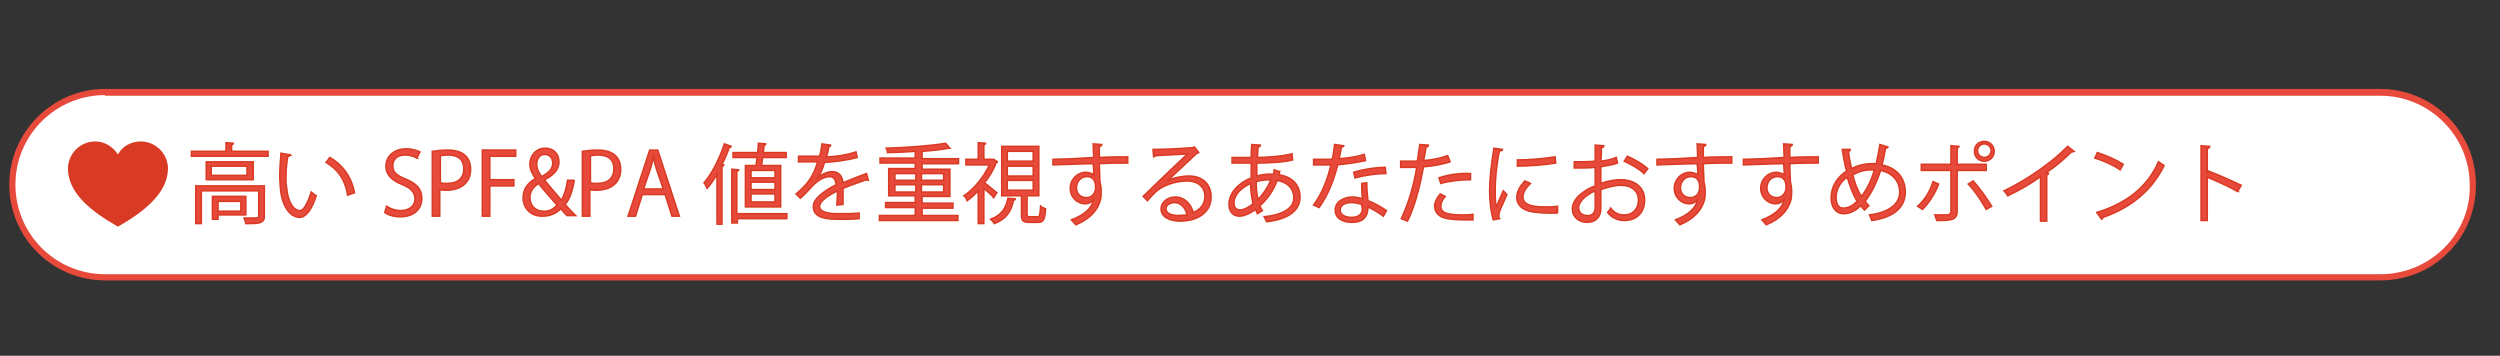 <?xml version="1.0" encoding="UTF-8"?>
<svg id="_レイヤー_1" data-name="レイヤー 1" xmlns="http://www.w3.org/2000/svg" viewBox="0 0 404.8 57.6">
  <rect x="0" y="0" width="404.8" height="57.6" fill="#333333" stroke="none"/>
  <defs>
    <style>
      .cls-1 {
        stroke: #d93a23;
        stroke-miterlimit: 10;
        stroke-width: .25px;
      }

      .cls-1, .cls-2 {
        fill: #e74a3b;
      }

      .cls-3 {
        fill: #fff;
      }

      .cls-3, .cls-4, .cls-2 {
        stroke-width: 0px;
      }

      .cls-4 {
        fill: #d93a23;
      }
    </style>
  </defs>
  <g>
    <path class="cls-3" d="M385.4,44.9H17c-8.3,0-15-6.7-15-15h0c0-8.3,6.7-15,15-15h368.4c8.3,0,15,6.7,15,15h0c.1,8.3-6.7,15-15,15Z"/>
    <path class="cls-2" d="M385.4,45.4H17c-8.6,0-15.5-7-15.5-15.5s7-15.5,15.5-15.5h368.4c8.6,0,15.5,7,15.5,15.5,0,4.1-1.5,8-4.4,10.9-2.9,3-6.9,4.6-11.1,4.6ZM17,15.4c-8,0-14.5,6.5-14.5,14.5s6.5,14.5,14.5,14.5h368.4c3.9,0,7.6-1.5,10.4-4.3,2.7-2.7,4.2-6.3,4.1-10.1,0-8-6.5-14.5-14.5-14.5H17v-.1Z"/>
  </g>
  <path class="cls-4" d="M27.2,27.3c0-2.4-2-4.4-4.4-4.4-1.6,0-3,.8-3.7,2.1-.8-1.2-2.1-2.1-3.7-2.1-2.4,0-4.4,2-4.4,4.4v.1c.1,3.9,3.7,6.8,8.1,9.3,4.4-2.5,8-5.5,8.1-9.3v-.1Z"/>
  <g>
    <path class="cls-1" d="M37.6,24.5h5.8v.8h-12.4v-.8h5.6v-1.4l1.2.1c0,.1-.1.2-.3.2v1.1h.1ZM42.8,30.1v4.9c0,.5-.1.8-.6,1-.4.2-1.2.2-2.4.2,0-.3-.2-.6-.3-.9h1.5c.8,0,.9,0,.9-.3v-4.1h-9.3v5.3h-.9v-6.1h11.1ZM33.4,26.2h7.6v2.9h-7.6v-2.9ZM40,28.4v-1.5h-5.8v1.5h5.8ZM39.9,34.8h-4.6v.7h-.9v-3.7h5.4v3h.1ZM39,32.6h-3.7v1.6h3.7v-1.6Z"/>
    <path class="cls-1" d="M47,25.1c0,.1-.2.2-.4.2-.2,1.1-.3,2.3-.3,3.5,0,.5,0,1,.1,1.5.2,2.4,1.1,3.8,2.2,3.8.6,0,1.3-1.4,1.8-3,.2.2.6.5.8.6-.6,1.9-1.5,3.4-2.6,3.5-1.8,0-3-2.1-3.2-4.8,0-.5-.1-1.1-.1-1.8,0-1.2.1-2.6.2-3.8l1.5.3ZM56.3,31.6c-.4-2.5-1.6-4.2-3.5-5.3l.6-.8c2,1.1,3.5,3.1,4,5.7l-1.1.4Z"/>
    <path class="cls-1" d="M67.5,25.6c-.3-.2-1-.5-1.9-.5-1.5,0-2,.9-2,1.7,0,1.1.6,1.6,2.1,2.2,1.7.7,2.6,1.6,2.6,3.1,0,1.7-1.2,3-3.5,3-1,0-2-.3-2.5-.7l.3-1c.6.4,1.4.7,2.3.7,1.4,0,2.3-.8,2.3-1.9,0-1-.6-1.7-2-2.3-1.6-.6-2.7-1.5-2.7-3,0-1.6,1.3-2.8,3.3-2.8,1,0,1.8.3,2.2.5l-.5,1Z"/>
    <path class="cls-1" d="M70.1,24.5c.6-.1,1.4-.2,2.4-.2,3.4,0,3.7,2.2,3.7,3.1,0,2.5-2,3.4-3.9,3.4-.4,0-.8,0-1.1-.1v4.3h-1.2v-10.5h.1ZM71.3,29.6c.3.1.7.1,1.1.1,1.7,0,2.7-.8,2.7-2.4s-1.1-2.2-2.5-2.2c-.6,0-1,.1-1.3.1,0,0,0,4.4,0,4.4Z"/>
    <path class="cls-1" d="M78.1,35v-10.7h5.4v1h-4.2v3.8h3.9v1h-3.9v4.9h-1.2Z"/>
    <path class="cls-1" d="M93,29.2c-.3,1.6-.7,3-1.5,3.9.5.6,1,1.1,1.7,1.8h-1.4c-.3-.3-.6-.6-1-1.1-.9.9-1.9,1.2-3,1.2-2,0-3.1-1.4-3.1-3,0-1.4.8-2.4,2-3.1h0c-.5-.7-.9-1.5-.9-2.3,0-1.3.9-2.6,2.5-2.6,1.2,0,2.2.8,2.2,2.2,0,1.1-.6,2-2.3,2.9v.1c.9,1.1,1.9,2.3,2.7,3.2.5-.8.8-1.9,1-3.2,0,0,1.1,0,1.1,0ZM90.2,33.2c-.7-.8-1.9-2.1-3-3.5-.6.4-1.4,1.1-1.4,2.3,0,1.3.9,2.2,2.2,2.2.8.1,1.6-.3,2.2-1ZM86.9,26.6c0,.8.4,1.4.8,2,1.1-.6,1.8-1.2,1.8-2.2,0-.7-.4-1.4-1.3-1.4s-1.3.8-1.3,1.6Z"/>
    <path class="cls-1" d="M94.4,24.5c.6-.1,1.4-.2,2.4-.2,3.4,0,3.7,2.2,3.7,3.1,0,2.5-2,3.4-3.9,3.4-.4,0-.8,0-1.1-.1v4.3h-1.2v-10.5h.1ZM95.6,29.6c.3.1.7.1,1.1.1,1.7,0,2.7-.8,2.7-2.4s-1.1-2.2-2.5-2.2c-.6,0-1,.1-1.3.1,0,0,0,4.4,0,4.4Z"/>
    <path class="cls-1" d="M110,35h-1.2l-1.1-3.5h-3.7l-1.1,3.5h-1.2l3.5-10.7h1.3l3.5,10.7ZM107.4,30.6l-1.1-3.2c-.2-.7-.4-1.4-.5-2h0c-.1.6-.3,1.3-.5,2l-1.1,3.2h3.2Z"/>
    <path class="cls-1" d="M116.1,36.2v-8c-.5.9-1,1.6-1.6,2.3-.1-.2-.3-.7-.5-.9,1.3-1.5,2.5-3.9,3.3-6.3l1.1.4c0,.1-.1.2-.3.1-.3.9-.7,1.9-1.2,2.8l.3.1c0,.1-.1.2-.3.2v9.4h-.8v-.1ZM127.4,34.6v.8h-8v.7h-.9v-8.7l1.1.1c0,.1-.1.2-.3.2v6.9h8.1ZM120.8,26.8h1.6c.1-.4.1-.8.2-1.3h-3.9v-.8h4c0-.5.1-1,.1-1.5l1.2.1c0,.1-.1.2-.3.2,0,.4-.1.8-.1,1.2h3.7v.8h-3.8c-.1.4-.1.9-.2,1.3h3.1v6.7h-5.7v-6.7h.1ZM125.5,28.8v-1.2h-3.9v1.2h3.9ZM125.5,30.7v-1.2h-3.9v1.2h3.9ZM125.5,32.7v-1.3h-3.9v1.3h3.9Z"/>
    <path class="cls-1" d="M140.6,29.2h0q-.2,0-.3-.1c-1.1.4-2.6.9-3.8,1.4v2.6l-1,.1c0-.5.1-1.1.1-1.7v-.6c-1.6.8-2.9,1.7-2.9,2.5s1,1.2,2.9,1.2c1.4,0,2.6,0,3.5-.1v.9c-.8.1-2.1.1-3.5.1-2.7,0-3.9-.6-3.9-2.1,0-1.2,1.6-2.4,3.7-3.5-.1-.9-.5-1.3-1-1.3-1,0-2.1.6-3.3,2-.4.4-.9,1-1.5,1.5l-.7-.7c1.4-1.2,2.7-2.4,3.5-5.2h-3.1v-.9h3.4c.2-.6.3-1.2.4-2l1.4.2c0,.1-.1.2-.3.3-.1.6-.2,1.1-.4,1.6,1,0,3-.2,4.8-.8l.2.9c-1.8.5-3.9.7-5.3.8-.3,1.1-.7,1.9-1,2.4h0c.6-.5,1.5-.9,2.3-.9,1,0,1.6.7,1.7,1.8,1.2-.5,2.7-1.1,3.8-1.5l.3,1.1Z"/>
    <path class="cls-1" d="M149.2,34.9h5.9v.8h-12.7v-.8h5.8v-1.3h-4.8v-.8h4.8v-1.1h-4.3v-4.4h4.3v-.9h-5.7v-.8h5.7v-1.1c-1.5.1-3.1.2-4.5.2,0-.2-.1-.5-.2-.7,3.3-.1,7.4-.4,9.6-.8l.7.8h-.2c-1.1.2-2.6.4-4.3.5v1.2h5.9v.8h-5.9v.9h4.5v4.4h-4.5v1.1h5v.8h-5v1.2h-.1ZM144.9,28.1v1.1h3.4v-1.1h-3.4ZM144.9,31.1h3.4v-1.2h-3.4v1.2ZM152.8,28.1h-3.6v1.1h3.6v-1.1ZM152.8,31.1v-1.2h-3.6v1.2h3.6Z"/>
    <path class="cls-1" d="M161.5,26.2c0,.1-.1.1-.2.1-.4,1.2-1.1,2.3-1.9,3.3.6.4,1.7,1.4,2,1.6l-.5.8c-.3-.4-1-1-1.6-1.5v5.7h-.9v-5.3c-.6.6-1.2,1.2-1.8,1.6-.1-.3-.3-.7-.5-.8,1.6-1.1,3.2-3,4.1-5h-3.8v-.9h2v-2.7l1.2.1c0,.1-.1.2-.3.2v2.4h1.6l.6.4ZM164.4,32.2c0,.1-.1.2-.3.2-.3,1.6-1,3-3.1,3.8-.1-.2-.4-.5-.6-.7,1.9-.7,2.5-1.9,2.8-3.4l1.2.1ZM166.3,34.7c0,.3.1.4.4.4h1.3c.3,0,.4-.2.5-1.7.2.2.6.3.8.4-.1,1.8-.4,2.2-1.2,2.2h-1.5c-1,0-1.2-.3-1.2-1.2v-3.1h-3.2v-8h6v8h-1.9v3ZM163.1,24.5v1.6h4.2v-1.6h-4.2ZM163.1,26.9v1.6h4.2v-1.6h-4.2ZM163.1,29.2v1.6h4.2v-1.6h-4.2Z"/>
    <path class="cls-1" d="M177.1,25.5c0-.3-.1-1.8-.1-2.2l1.4.1c0,.1-.1.3-.4.3v1.8c1.7-.1,3.5-.1,4.6-.1v1c-1.2,0-2.9,0-4.6.1,0,1.1.1,2.1.1,2.9.1.5.2.9.2,1.5,0,.4,0,1-.1,1.4-.4,1.6-1.6,3.1-4,4.1-.2-.2-.5-.6-.7-.8,2.1-.8,3.3-1.9,3.6-3.3h0c-.3.4-.8.7-1.4.7-1.2,0-2.4-1-2.4-2.5s1.2-2.6,2.5-2.6c.5,0,1,.2,1.3.4,0-.2,0-1.2-.1-1.8-1.5,0-5.9.2-6.5.2v-.9l3.2-.1,3.4-.2ZM177.4,30.4c0-.5,0-1.8-1.4-1.8-1,0-1.7.8-1.7,1.8s.7,1.6,1.6,1.6c1,0,1.5-.8,1.5-1.6Z"/>
    <path class="cls-1" d="M189,29.3c.9-.5,2.4-.8,3.5-.8,2.2,0,3.6,1.3,3.6,3.4,0,2.5-2.2,3.9-5,3.9-1.8,0-3.1-.7-3.1-2,0-1,1-1.9,2.3-1.9,1.6,0,2.6,1.3,2.9,2.5,1.1-.4,1.9-1.3,1.9-2.6,0-1.5-1.1-2.5-2.9-2.5-2.1,0-4.2.9-5.1,1.8-.4.4-1,1-1.3,1.4l-.7-.7c1.3-1.3,5.3-5.1,7.2-6.9-.8.1-3.6.2-5.2.3,0,.1-.2.2-.3.2l-.1-1.2c1.9,0,5.5-.2,6.5-.3l.2-.1.7.9c-.1.1-.2.1-.3.1-1.1,1-3.7,3.5-4.8,4.5h0ZM190.9,34.9c.4,0,.9-.1,1.3-.1-.2-1.1-1-2-2-2-.7,0-1.4.4-1.4,1,0,.9,1.2,1.1,2.1,1.1Z"/>
    <path class="cls-1" d="M207.2,27.8c0,.2-.1.4-.1.5,2.5.4,3.4,2,3.4,3.6,0,2.2-1.9,3.6-5.4,4-.1-.2-.3-.6-.4-.8,2.9-.3,4.8-1.3,4.8-3.1v-.1c-.1-1.6-1.2-2.4-2.7-2.7-.6,1.6-1.6,3.1-2.8,4.1.1.3.2.5.4.8l-.8.5c-.1-.2-.2-.4-.3-.7-1.1.8-2,1.1-2.6,1.1-1.1,0-1.7-.8-1.7-1.9,0-1.9,1.6-3.5,3.6-4.3v-2.4h-3.1v-.9h3.1c0-.6,0-1.4.1-2.1l1.4.1c0,.1-.2.3-.4.3,0,.5-.1,1.2-.1,1.7,1.5,0,4.2-.2,5.6-.6l.1,1c-1.5.4-4.2.5-5.8.5v2.1c1-.3,1.9-.3,2.1-.3h.6c.1-.2.1-.4.1-.7l.9.3ZM202.9,33c-.2-.9-.4-2-.4-3.3-1.5.7-2.7,1.8-2.7,3.2,0,.8.5,1.1,1,1.1.6,0,1.3-.4,2.1-1ZM205.8,29.1c-.2,0-1.3,0-2.4.3,0,1.1.1,2.1.3,2.9.9-.9,1.6-2,2.1-3.2Z"/>
    <path class="cls-1" d="M217.6,23.6c0,.1-.2.2-.4.2-.1.6-.2,1.3-.4,1.9,1.4-.1,2.9-.3,4.1-.7l.2,1c-1.3.3-2.8.5-4.5.7-.7,2.7-1.6,4.9-3,6.9l-.9-.4c1.3-1.8,2.2-3.9,2.8-6.5h-2.8v-.9h3c.2-.7.3-1.5.4-2.4l1.5.2ZM221.3,29.6c0,1.1.1,1.9.2,2.9.9.3,2.1,1,3,1.6l-.5.9c-.8-.6-1.7-1.1-2.5-1.5,0,1.4-.6,2.5-2.6,2.5-1.6,0-2.7-.7-2.7-2,0-1.4,1.5-2.1,2.8-2.1.5,0,1,.1,1.6.3-.1-.9-.1-1.8-.1-2.5l.8-.1ZM220.5,33.1c-.6-.2-1.2-.3-1.7-.3-.8,0-1.8.3-1.8,1.2,0,.8.8,1.2,1.9,1.2,1,0,1.7-.5,1.7-1.4-.1-.3-.1-.5-.1-.7ZM224.4,28.1c-1.6,0-3.5.3-5,.7l-.2-.9c1.6-.5,3.5-.8,5.1-.8l.1,1Z"/>
    <path class="cls-1" d="M234.8,26.2c-1.2.4-2.8.7-4.3.8-.6,3.2-1.4,6.4-2.6,8.8l-1-.4c1.1-2.3,2-5.2,2.5-8.3h-2.6v-1h2.7c.1-.9.3-1.9.4-2.7l1.4.1c0,.2-.2.3-.4.3-.1.6-.2,1.4-.4,2.2,1.4-.1,2.8-.4,3.9-.8l.4,1ZM238.5,35.6h-1.3c-1.3,0-2.6-.1-3.3-.3-1-.3-1.6-1-1.6-1.9,0-.6.3-1.3.9-2l.8.4c-.5.6-.7,1.1-.7,1.6,0,1.1,1.1,1.4,3.6,1.4.5,0,1,0,1.6-.1v.9ZM233,28.8c1.4-.5,3.4-.8,5.1-.7v1c-1.6,0-3.4.2-4.8.6l-.3-.9Z"/>
    <path class="cls-1" d="M243.3,24.2c0,.2-.2.2-.5.2-.5,2.3-.7,4.8-.7,6.3,0,1.1,0,2.1.2,2.8.3-.7.9-2.2,1.1-2.6l.6.6c-.6,1.4-1,2.2-1.2,2.8-.1.2-.1.5-.1.7s0,.3.1.4l-1,.2c-.4-1.3-.6-3-.6-4.8s.3-4.4.7-6.8l1.4.2ZM252.2,34.5h-1.5c-1,0-1.9-.1-2.6-.2-1.7-.3-2.5-1.2-2.5-2.3,0-1,.5-1.8,1.3-2.7l.9.4c-.7.7-1.2,1.4-1.2,2.2,0,1.6,2.4,1.6,3.8,1.6.6,0,1.2,0,1.8-.1v1.1ZM245.7,25.9c1.8,0,4.2-.2,6.1-.5l.1,1c-1.7.3-4.6.5-6.2.5v-1Z"/>
    <path class="cls-1" d="M261.9,26.4c-.7.3-1.7.4-2.7.6v2.7c1.1-.4,2.3-.6,3.2-.6,2.4,0,3.9,1.3,3.9,3.3,0,1.8-1.1,3.3-3.3,3.3-1,0-2-.4-2.7-1.3.2-.2.4-.5.5-.7.7.9,1.4,1.1,2.2,1.1,1.5,0,2.3-1.1,2.3-2.4,0-1.4-1-2.4-2.9-2.4-.9,0-2.1.3-3.2.7v3.1c0,1.3-.8,2.2-2.2,2.2-1.3,0-2.4-.8-2.4-2.2,0-.9.6-1.9,1.8-2.7.5-.4,1.1-.7,1.9-1v-3c-1.1.1-2.2.1-3.4.1v-1c1.2,0,2.4,0,3.4-.1v-2.6l1.4.1c0,.2-.2.3-.4.3,0,.5,0,1.4-.1,2.2.9-.1,1.8-.3,2.5-.6l.2.9ZM258.3,33.6v-2.7c-.5.2-1,.5-1.4.8-.7.5-1.3,1.3-1.3,1.9,0,.7.5,1.3,1.4,1.3.7.1,1.3-.4,1.3-1.3h0ZM266.2,28.1c-.7-.7-2.1-1.5-3.2-2l.5-.8c1.2.5,2.5,1.3,3.3,2l-.6.8Z"/>
    <path class="cls-1" d="M274.9,25.5c0-.3-.1-1.8-.1-2.2l1.4.1c0,.1-.1.3-.4.3v1.8c1.7-.1,3.5-.1,4.6-.1v1c-1.2,0-2.9,0-4.6.1,0,1.1.1,2.1.1,2.9.1.5.2.9.2,1.5,0,.4,0,1-.1,1.4-.4,1.6-1.6,3.1-4,4.1-.2-.2-.5-.6-.7-.8,2.1-.8,3.3-1.9,3.6-3.3h0c-.3.4-.8.7-1.4.7-1.2,0-2.4-1-2.4-2.5s1.2-2.6,2.5-2.6c.5,0,1,.2,1.3.4,0-.2,0-1.2-.1-1.8-1.5,0-5.9.2-6.5.2v-.9l3.2-.1,3.4-.2ZM275.2,30.4c0-.5,0-1.8-1.4-1.8-1,0-1.7.8-1.7,1.8s.7,1.6,1.6,1.6c1,0,1.5-.8,1.5-1.6Z"/>
    <path class="cls-1" d="M288.9,25.5c0-.3-.1-1.8-.1-2.2l1.4.1c0,.1-.1.3-.4.3v1.8c1.7-.1,3.5-.1,4.6-.1v1c-1.2,0-2.9,0-4.6.1,0,1.1.1,2.1.1,2.9.1.5.2.9.2,1.5,0,.4,0,1-.1,1.4-.4,1.6-1.6,3.1-4,4.1-.2-.2-.5-.6-.7-.8,2.1-.8,3.3-1.9,3.6-3.3h0c-.3.4-.8.7-1.4.7-1.2,0-2.4-1-2.4-2.5s1.2-2.6,2.5-2.6c.5,0,1,.2,1.3.4,0-.2,0-1.2-.1-1.8-1.5,0-5.9.2-6.5.2v-.9l3.2-.1,3.4-.2ZM289.2,30.4c0-.5,0-1.8-1.4-1.8-1,0-1.7.8-1.7,1.8s.7,1.6,1.6,1.6,1.5-.8,1.5-1.6Z"/>
    <path class="cls-1" d="M305.7,23.8c0,.1-.2.2-.4.2-.2,1-.3,1.9-.6,2.7,2.5.5,3.8,2.2,3.8,4.4,0,2.5-1.9,4.1-5.4,4.6-.1-.3-.3-.6-.4-.9,3.1-.4,4.9-1.7,4.9-3.7,0-1.7-1.1-3.1-3.1-3.5-.7,2.2-1.6,3.8-2.5,5,.2.3.4.5.6.7l-.7.7c-.2-.2-.4-.4-.6-.7-.9.9-1.9,1.3-2.8,1.3-1.2,0-2-1-2-2.6,0-1.9,1.1-3.4,2.5-4.3-.3-1.1-.5-2.2-.7-3.5h1.3c0,.1-.1.3-.3.3.1,1,.3,1.9.5,2.8,1.5-.8,3-.8,3.7-.8h.3c.2-.9.4-2,.6-3.1l1.3.4ZM300.7,32.6c-.6-1-1.1-2.3-1.6-3.9-.9.6-1.8,1.7-1.8,3.3,0,1,.4,1.7,1.1,1.7,1,0,1.7-.5,2.3-1.1ZM301.4,31.8c.8-1,1.6-2.5,2.1-4.3h-.5c-1.1,0-2.1.3-3,.8.3,1.3.8,2.6,1.4,3.5Z"/>
    <path class="cls-1" d="M313.9,29.8c-.6,1.6-1.6,3.1-2.6,4.1l-.8-.5c1.1-1,2-2.3,2.5-4l.9.4ZM316.9,27.6v6.6c0,1.5-1.1,1.5-3.3,1.5-.1-.3-.2-.6-.3-.9h2c.4,0,.6-.3.6-.6v-6.6h-4.8v-1h4.8v-3l1.3.1c0,.1-.1.2-.3.3v2.6h4.7v1h-4.7ZM319.5,29.3c1,1.1,2.2,2.8,3,4.1l-.9.5c-.7-1.3-1.9-3.1-2.9-4.1l.8-.5ZM321.3,22.9c.9,0,1.6.7,1.6,1.6s-.7,1.6-1.6,1.6-1.6-.7-1.6-1.6c0-1,.7-1.6,1.6-1.6ZM322.4,24.4c0-.6-.5-1.1-1.1-1.1s-1.1.5-1.1,1.1.5,1.1,1.1,1.1,1.1-.5,1.1-1.1Z"/>
    <path class="cls-1" d="M335.8,24.5q-.1.1-.3.1h-.1c-1.1,1.1-2.6,2.4-4,3.3.1,0,.3.1.3.2s-.2.2-.3.2v7.5h-1v-7.2c-1.5,1.1-3.4,2.2-5.3,3.1-.1-.2-.4-.6-.6-.8,3.8-1.8,8-4.8,10.3-7.2l1,.8Z"/>
    <path class="cls-1" d="M339.6,24.7c1.5.5,3.1,1.2,4.2,1.9l-.5.9c-1-.7-2.7-1.5-4.1-1.9l.4-.9ZM339.5,34.4c5-1.5,8.3-4.3,10-8.2.3.2.6.4.9.6-1.8,3.8-5.2,6.8-9.9,8.4,0,.1-.1.3-.2.3l-.8-1.1Z"/>
    <path class="cls-1" d="M362.3,31c-1.4-.8-3.4-1.7-4.9-2.3v7h-1v-12.1l1.4.1c0,.2-.1.3-.4.3v4l.2-.3c1.6.6,3.8,1.6,5.3,2.3l-.6,1Z"/>
  </g>
</svg>